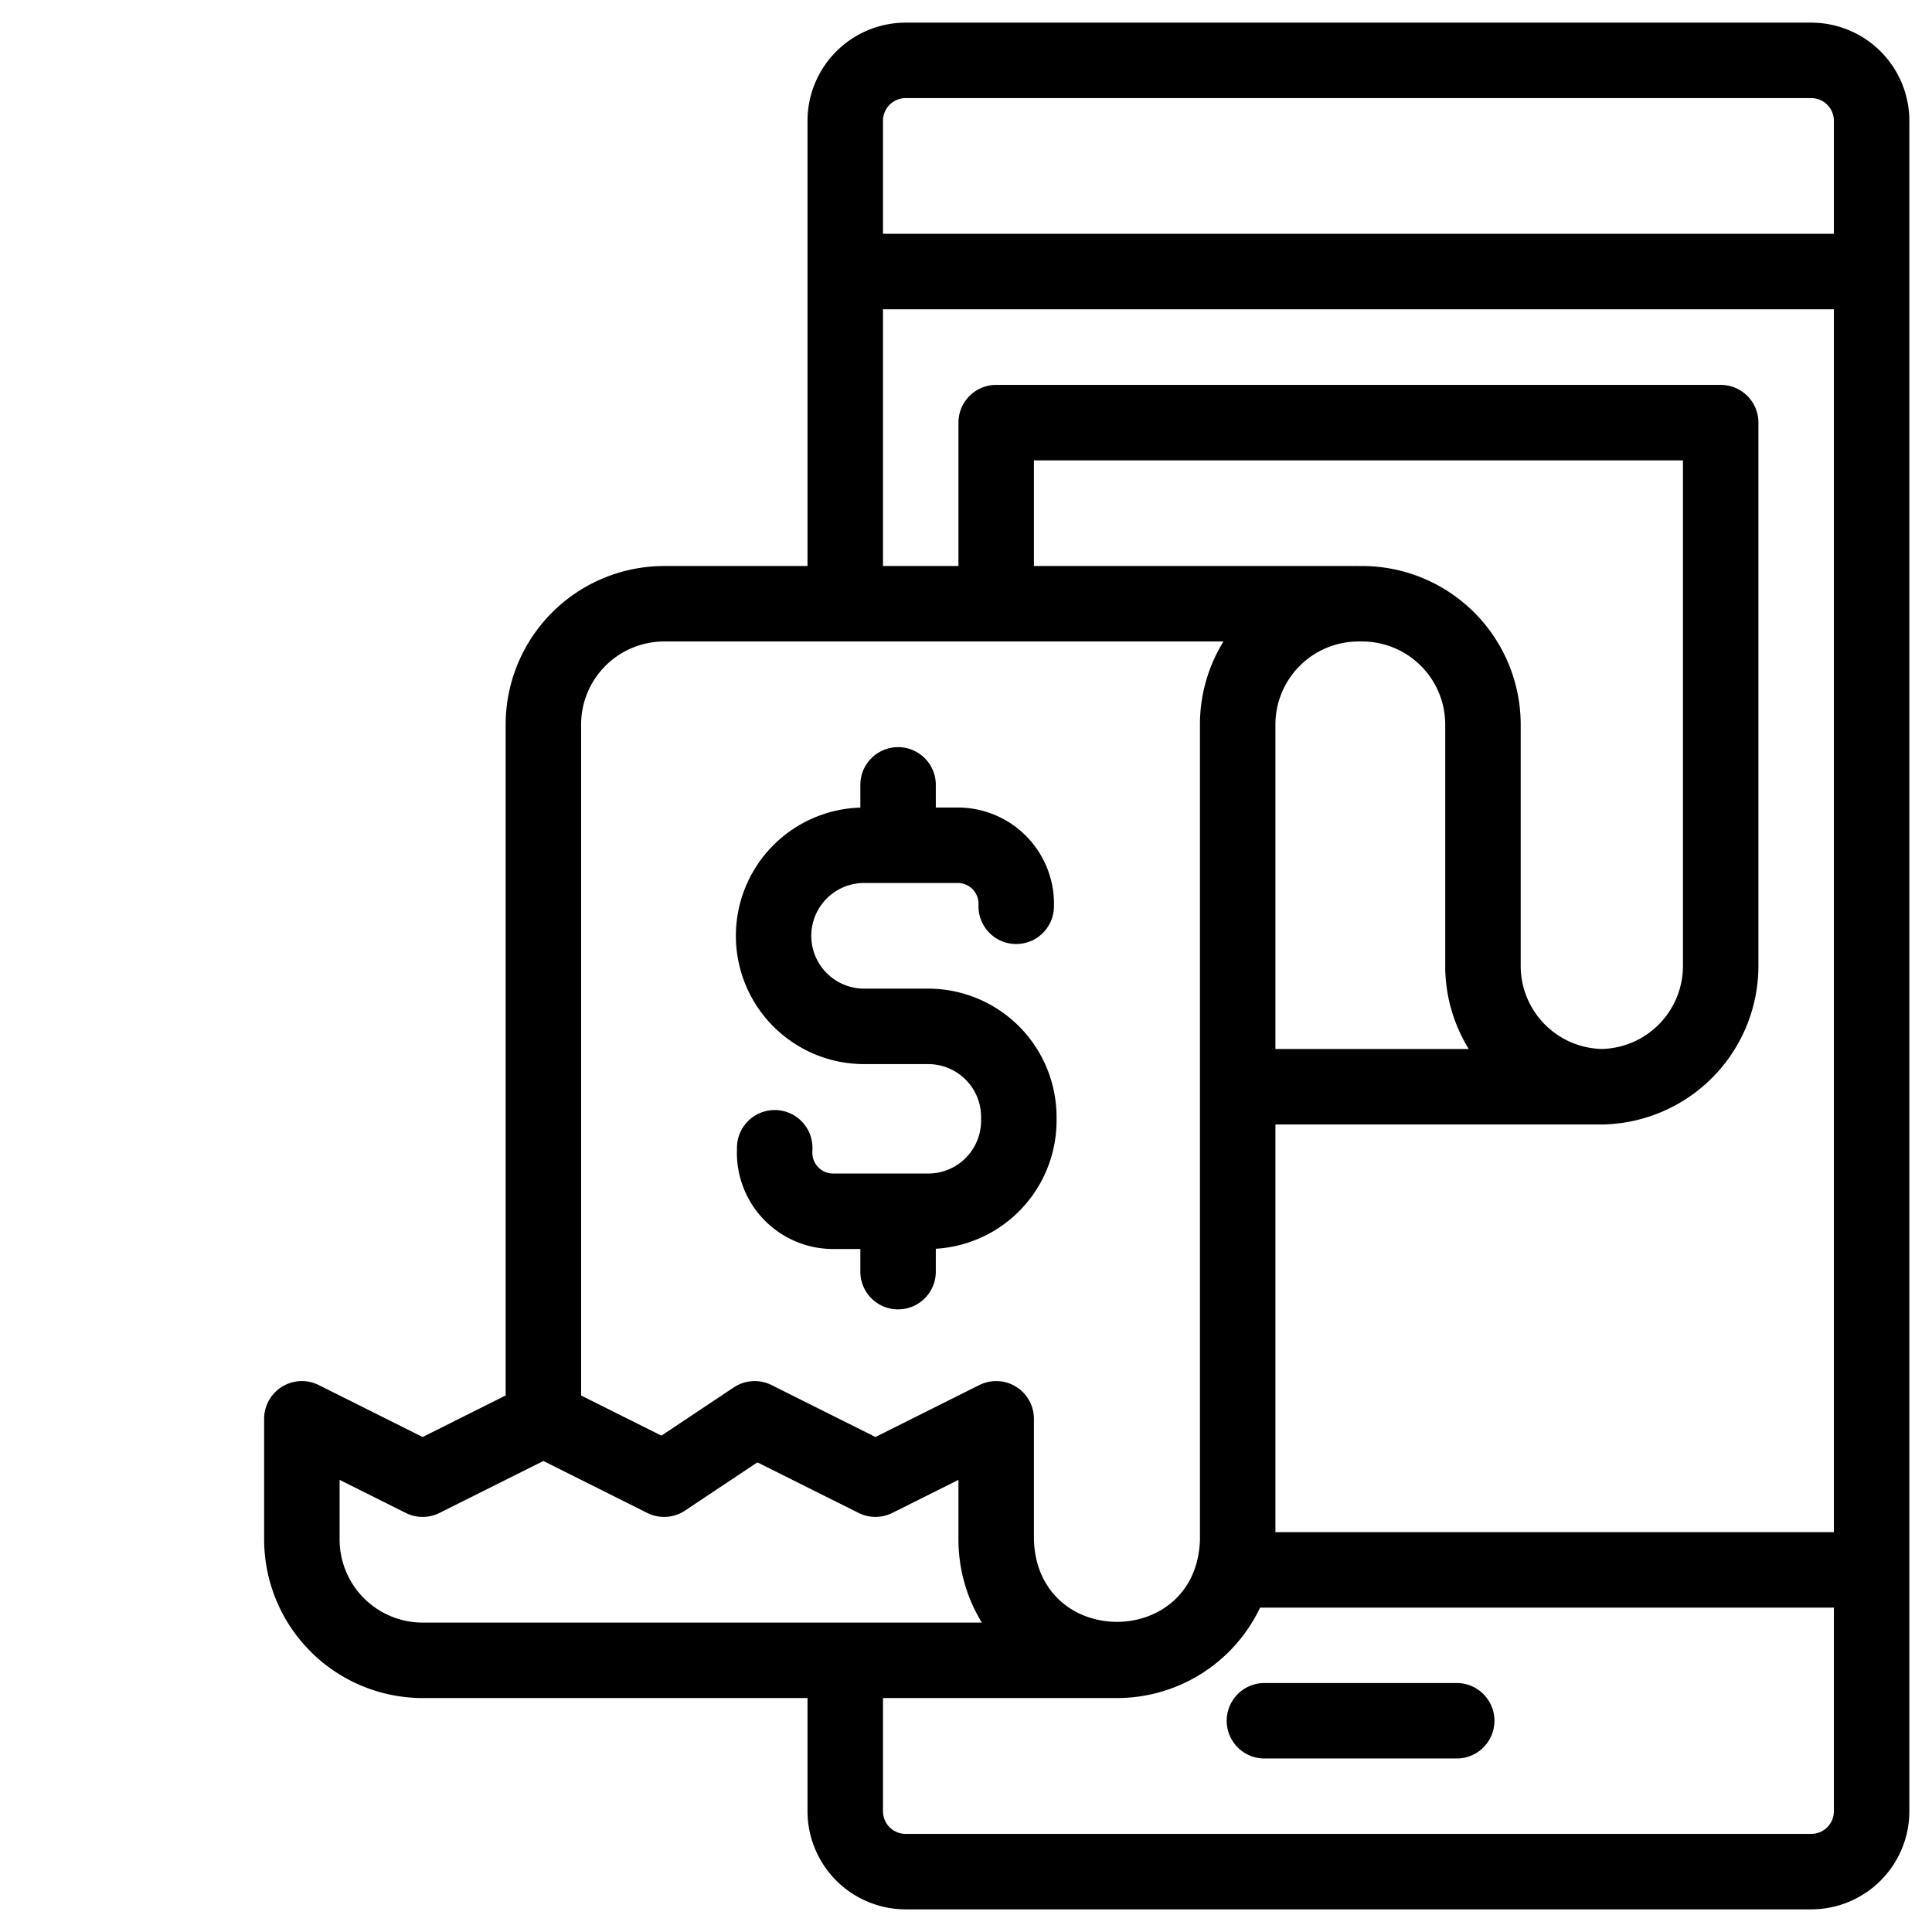 <?xml version="1.0"?>
<svg xmlns="http://www.w3.org/2000/svg" viewBox="0 0 512 512" width="512" height="512"><g id="_05-receipt" data-name="05-receipt"><g id="linear_color-2" data-name="linear color"><path d="M480,6H240a26.03,26.03,0,0,0-26,26V150H176a42.047,42.047,0,0,0-42,42V369.82l-22,11L84.472,367.056A10,10,0,0,0,70,376v32a42.047,42.047,0,0,0,42,42H214v30a26.03,26.03,0,0,0,26,26H480a26.03,26.03,0,0,0,26-26V32A26.03,26.03,0,0,0,480,6ZM240,26H480a6.006,6.006,0,0,1,6,6V61.957H234V32A6.006,6.006,0,0,1,240,26Zm-6,55.957H486V406.04H338V298h86c.668-.024,1.347.029,2.009-.051A42.05,42.05,0,0,0,466,256V112a10,10,0,0,0-10-10H264a10,10,0,0,0-10,10v38H234Zm190.5,196.03A22.021,22.021,0,0,1,403,256V192a42.047,42.047,0,0,0-42-42c-.169,0-.333.017-.5.025-.167-.008-.331-.025-.5-.025H274V122H446V256A22.021,22.021,0,0,1,424.5,277.987ZM360,170c.169,0,.333-.017.5-.025.167.008.331.025.5.025a22.025,22.025,0,0,1,22,22v64a41.739,41.739,0,0,0,6.242,22H338V192A22.025,22.025,0,0,1,360,170Zm-184,0H324.235A41.754,41.754,0,0,0,318,192V408c-.862,29.08-43.135,29.075-44,0V376a10,10,0,0,0-14.472-8.944L232,380.82l-27.528-13.764a10,10,0,0,0-10.019.624l-19.172,12.78L154,369.82V192A22.025,22.025,0,0,1,176,170ZM90,408V392.18l17.528,8.764a10,10,0,0,0,8.944,0L144,387.18l27.528,13.764a10,10,0,0,0,10.019-.624l19.172-12.78,26.809,13.4a10,10,0,0,0,8.944,0L254,392.18V408a42.046,42.046,0,0,0,6.2,22H112A22.025,22.025,0,0,1,90,408Zm390,78H240a6.006,6.006,0,0,1-6-6V450h62a42,42,0,0,0,37.938-23.96H486V480A6.006,6.006,0,0,1,480,486Z"/><path d="M386.044,446.021H335.087a10,10,0,0,0,0,20h50.957a10,10,0,0,0,0-20Z"/><path d="M229,282h17a14.015,14.015,0,0,1,14,14v1a14.015,14.015,0,0,1-14,14H220.791a5.508,5.508,0,0,1-5.508-5.6l.02-1.038a10,10,0,0,0-9.81-10.186c-.064,0-.128,0-.192,0a10,10,0,0,0-9.994,9.812l-.02,1.046A25.507,25.507,0,0,0,220.791,331H228v6a10,10,0,0,0,20,0v-6.064A34.039,34.039,0,0,0,280,297v-1a34.038,34.038,0,0,0-34-34H229a14,14,0,0,1,0-28h24.812a5.506,5.506,0,0,1,5.5,5.745,10,10,0,0,0,19.983.858A25.51,25.51,0,0,0,253.812,214H248v-6a10,10,0,0,0-20,0v6.025A33.995,33.995,0,0,0,229,282Z"/></g></g></svg>
